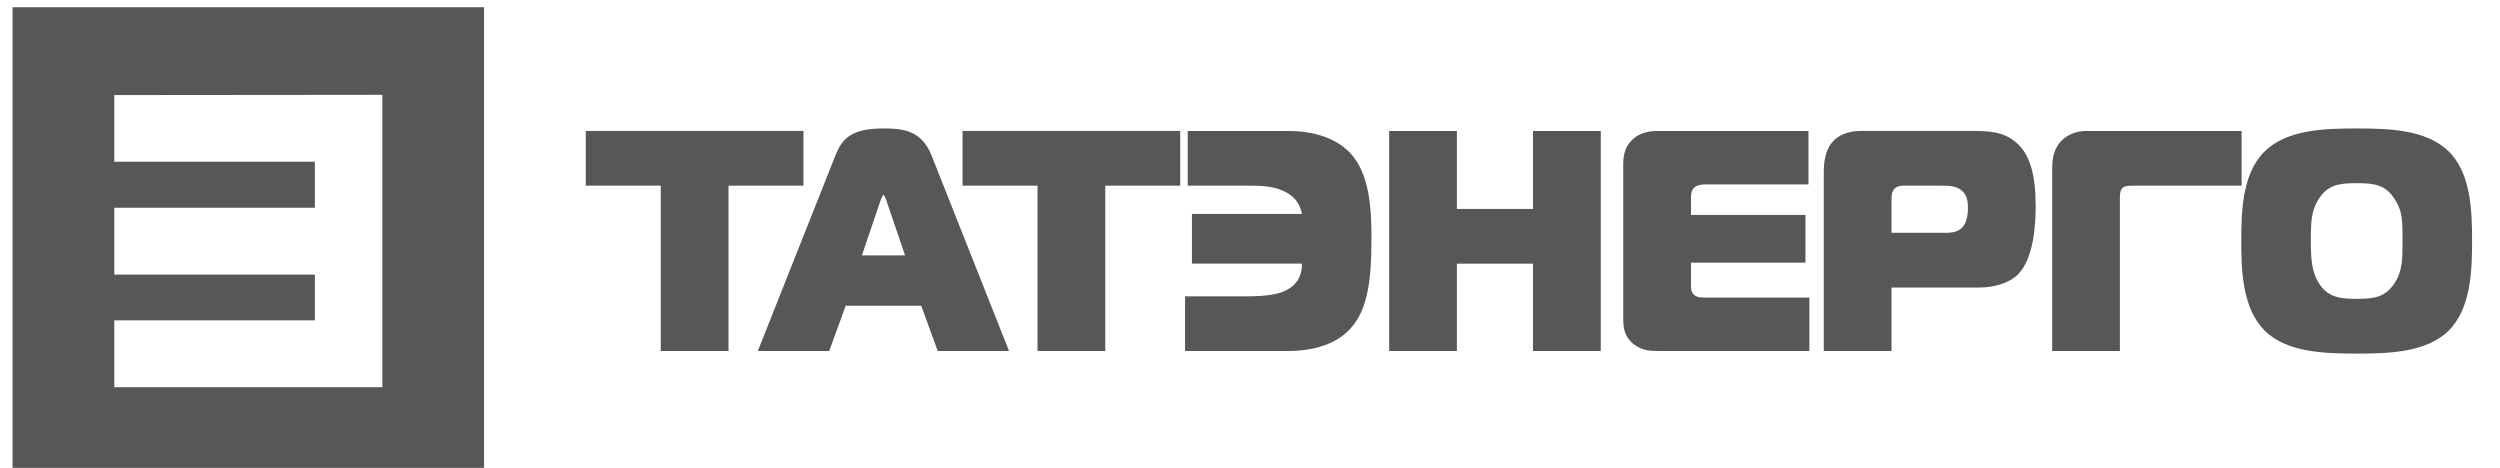 <svg width="171" height="32" viewBox="0 0 171 32" fill="none" xmlns="http://www.w3.org/2000/svg">
<g id="tat-logo" clip-path="url(#clip0_4978_33045)">
<g id="Group">
<path id="Vector" fill-rule="evenodd" clip-rule="evenodd" d="M16.976 0.494H33.11V32.494H16.976H0.859V0.494H16.976V6.495L7.816 6.503V11.062H16.976V14.207H7.816V18.782H16.976V21.91H7.816V26.486H16.976H21.538H26.153V6.486L16.976 6.495V0.494ZM16.976 21.91H21.538V18.782H16.976V21.91ZM16.976 14.207H21.538V11.062H16.976V14.207Z" fill="#575757"/>
<path id="Vector_2" fill-rule="evenodd" clip-rule="evenodd" d="M49.831 24.008V12.699H54.956V8.958H40.067V12.699H45.196V24.009L49.831 24.008ZM51.836 24.008L57.15 10.613C57.6 9.494 58.215 8.785 60.429 8.785C61.803 8.785 63.033 8.936 63.71 10.613L69.019 24.008H64.139L63.013 20.911H57.846L56.718 24.008H51.836ZM60.245 13.666L58.953 17.471H61.906L60.614 13.666C60.573 13.559 60.492 13.344 60.43 13.344C60.368 13.344 60.286 13.559 60.245 13.666ZM75.6 24.008V12.699H80.726V8.958H65.838V12.699H70.967V24.009L75.6 24.008Z" fill="#575757"/>
<path id="Vector_3" fill-rule="evenodd" clip-rule="evenodd" d="M81.057 24.009H88.11C89.216 24.009 90.938 23.815 92.128 22.718C93.5 21.45 93.808 19.407 93.808 16.354C93.808 14.334 93.706 11.904 92.352 10.464C91.616 9.69 90.303 8.959 88.11 8.959H81.241V12.7H85.607C86.53 12.7 87.308 12.786 88.007 13.173C88.353 13.366 88.888 13.754 89.051 14.635H81.528V18.032H89.051C89.073 18.656 88.846 19.494 87.822 19.924C87.473 20.074 86.817 20.268 85.341 20.268H81.057V24.009ZM109.493 8.959H104.858V14.292H99.652V8.959H95.019V24.01H99.652V18.033H104.858V24.01H109.493V8.959ZM123.761 24.009V20.354H116.748C116.463 20.354 116.092 20.376 115.868 20.16C115.764 20.074 115.663 19.902 115.663 19.6V17.968H123.492V14.7H115.663V13.56C115.663 13.366 115.663 13.022 115.887 12.829C116.052 12.678 116.339 12.614 116.605 12.614H123.699V8.959H113.386C112.873 8.959 112.177 9.044 111.643 9.56C111.11 10.076 111.028 10.7 111.028 11.281V21.602C111.028 22.311 111.028 22.913 111.684 23.494C112.238 23.966 112.833 24.009 113.427 24.009H123.761ZM129.378 24.009V19.665H135.427C136.206 19.665 137.271 19.45 137.947 18.848C139.158 17.752 139.24 15.171 139.24 14.118C139.24 11.946 138.85 10.764 138.174 10.012C137.374 9.109 136.309 8.958 135.161 8.958H127.226C126.243 8.958 125.627 9.366 125.32 9.731C124.827 10.312 124.745 11.172 124.745 11.795V24.008H129.378V24.009ZM129.378 15.925V13.582C129.378 13.258 129.44 12.7 130.177 12.7H132.74C133.274 12.7 133.807 12.7 134.197 13.044C134.566 13.366 134.607 13.838 134.607 14.226C134.607 14.85 134.463 15.28 134.236 15.537C133.848 15.968 133.274 15.924 132.7 15.924H129.378V15.925ZM145 24.009V13.667C145 13.409 145 13.086 145.124 12.915C145.308 12.678 145.677 12.7 145.964 12.7H153.325V8.959H142.643C141.946 8.959 141.31 9.282 140.943 9.69C140.387 10.314 140.368 11.044 140.368 11.711V24.009H145ZM161.196 8.787C163.37 8.787 165.933 8.851 167.471 10.334C169.028 11.84 169.09 14.463 169.09 16.485C169.09 18.463 169.028 21.108 167.471 22.634C165.953 24.122 163.328 24.186 161.196 24.186C159.064 24.186 156.441 24.122 154.925 22.634C153.365 21.108 153.303 18.463 153.303 16.485C153.303 14.464 153.365 11.84 154.925 10.334C156.461 8.851 159.023 8.787 161.196 8.787ZM158.06 16.484C158.06 17.667 158.122 18.592 158.593 19.344C159.208 20.332 160.029 20.441 161.196 20.441C162.406 20.441 163.166 20.333 163.801 19.344C164.333 18.526 164.333 17.69 164.333 16.484C164.333 15.172 164.353 14.463 163.801 13.625C163.166 12.636 162.406 12.528 161.196 12.528C160.008 12.528 159.208 12.635 158.593 13.625C158.08 14.42 158.06 15.237 158.06 16.484Z" fill="#575757"/>
</g>
</g>
<defs>
<clipPath id="clip0_4978_33045">
<rect width="170" height="32" fill="white" transform="translate(0.732)"/>
</clipPath>
</defs>
</svg>

